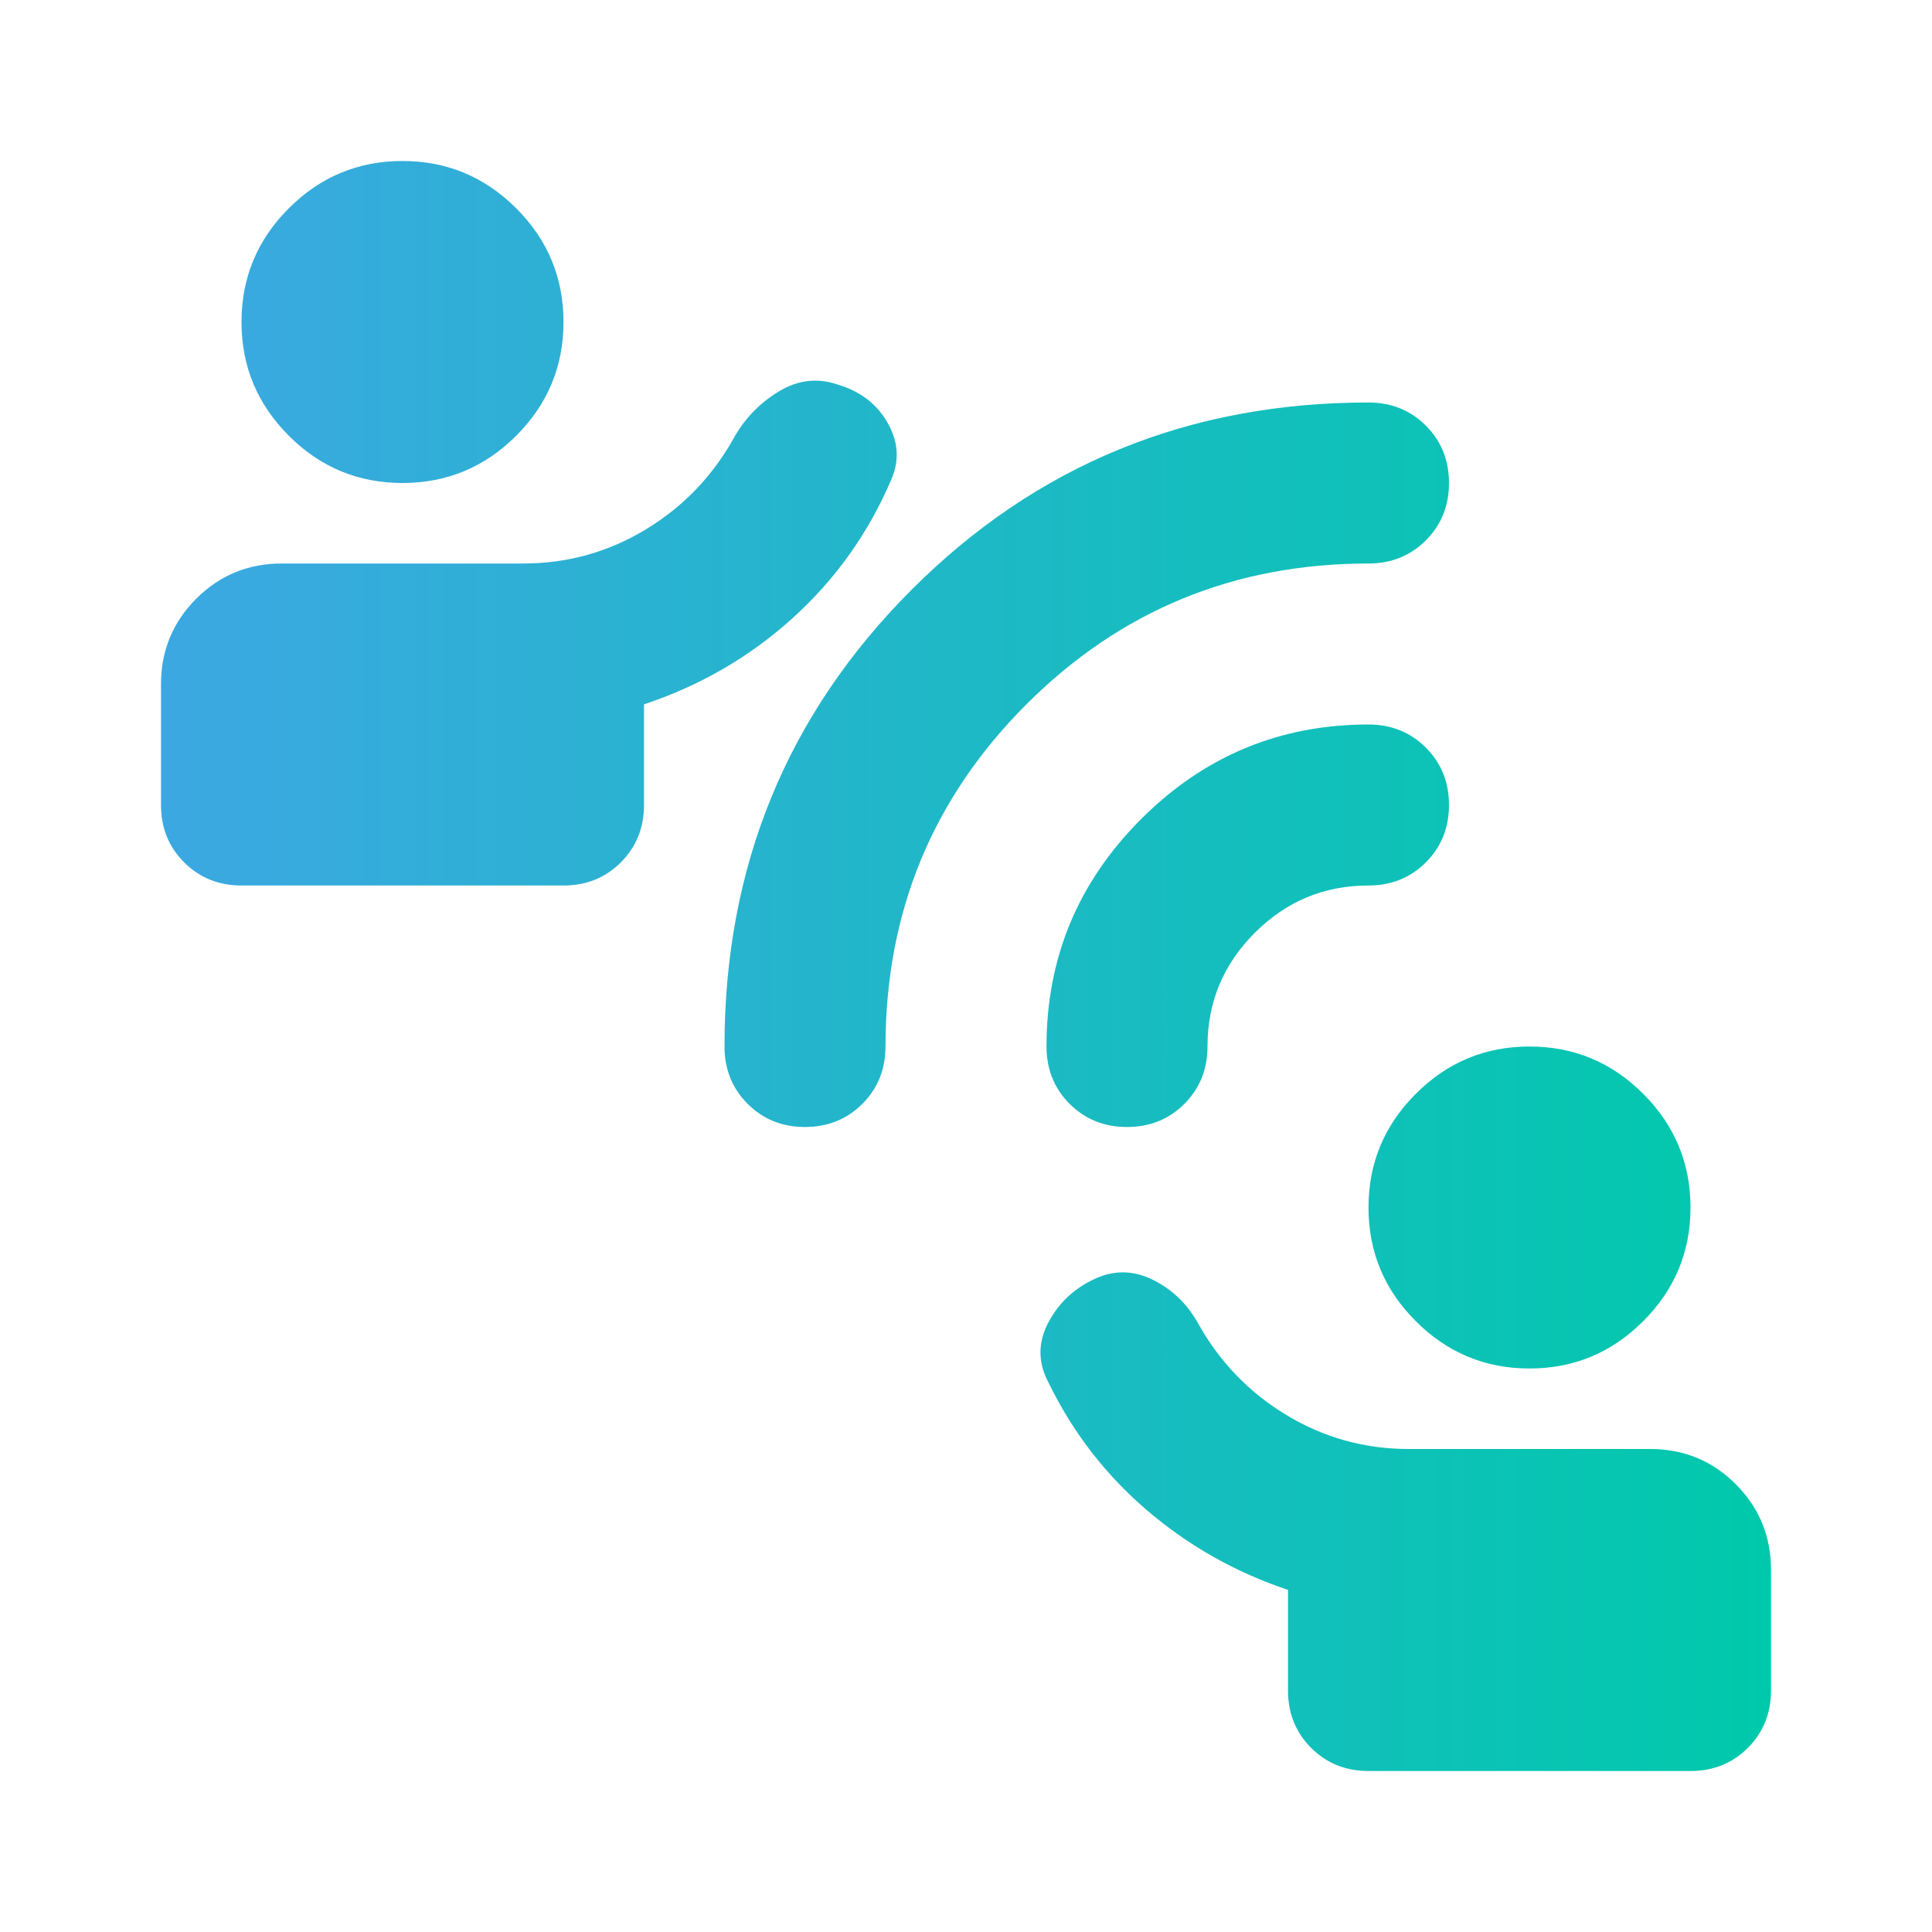 <svg width="72" height="72" viewBox="0 0 72 72" fill="none" xmlns="http://www.w3.org/2000/svg">
<path d="M51 66C50.15 66 49.438 65.713 48.862 65.138C48.288 64.562 48 63.85 48 63V59.25C46.05 58.6 44.3 57.612 42.75 56.288C41.2 54.962 39.975 53.375 39.075 51.525C38.675 50.775 38.675 50.025 39.075 49.275C39.475 48.525 40.075 47.975 40.875 47.625C41.575 47.325 42.275 47.35 42.975 47.7C43.675 48.05 44.225 48.575 44.625 49.275C45.425 50.725 46.525 51.875 47.925 52.725C49.325 53.575 50.85 54 52.5 54H61.5C62.75 54 63.812 54.438 64.688 55.312C65.562 56.188 66 57.25 66 58.5V63C66 63.85 65.713 64.562 65.138 65.138C64.562 65.713 63.85 66 63 66H51ZM57 51C55.35 51 53.938 50.413 52.763 49.237C51.587 48.062 51 46.65 51 45C51 43.35 51.587 41.938 52.763 40.763C53.938 39.587 55.35 39 57 39C58.65 39 60.062 39.587 61.237 40.763C62.413 41.938 63 43.35 63 45C63 46.65 62.413 48.062 61.237 49.237C60.062 50.413 58.65 51 57 51ZM9 33C8.15 33 7.438 32.712 6.862 32.138C6.287 31.562 6 30.85 6 30V25.5C6 24.25 6.438 23.188 7.312 22.312C8.188 21.438 9.25 21 10.5 21H19.5C21.15 21 22.675 20.575 24.075 19.725C25.475 18.875 26.575 17.725 27.375 16.275C27.775 15.575 28.325 15.012 29.025 14.588C29.725 14.162 30.45 14.075 31.2 14.325C32.05 14.575 32.675 15.05 33.075 15.75C33.475 16.45 33.525 17.15 33.225 17.85C32.375 19.85 31.15 21.575 29.55 23.025C27.95 24.475 26.1 25.55 24 26.25V30C24 30.85 23.712 31.562 23.137 32.138C22.562 32.712 21.85 33 21 33H9ZM15 18C13.35 18 11.938 17.413 10.762 16.238C9.588 15.062 9 13.65 9 12C9 10.35 9.588 8.938 10.762 7.763C11.938 6.588 13.35 6 15 6C16.65 6 18.062 6.588 19.238 7.763C20.413 8.938 21 10.35 21 12C21 13.65 20.413 15.062 19.238 16.238C18.062 17.413 16.65 18 15 18ZM30 42C29.15 42 28.438 41.712 27.863 41.138C27.288 40.562 27 39.85 27 39C27 32.3 29.325 26.625 33.975 21.975C38.625 17.325 44.3 15 51 15C51.85 15 52.562 15.287 53.138 15.863C53.712 16.438 54 17.15 54 18C54 18.85 53.712 19.562 53.138 20.137C52.562 20.712 51.85 21 51 21C46 21 41.75 22.75 38.25 26.25C34.75 29.75 33 34 33 39C33 39.85 32.712 40.562 32.138 41.138C31.562 41.712 30.85 42 30 42ZM42 42C41.15 42 40.438 41.712 39.862 41.138C39.288 40.562 39 39.85 39 39C39 35.7 40.175 32.875 42.525 30.525C44.875 28.175 47.7 27 51 27C51.85 27 52.562 27.288 53.138 27.863C53.712 28.438 54 29.15 54 30C54 30.85 53.712 31.562 53.138 32.138C52.562 32.712 51.85 33 51 33C49.35 33 47.938 33.587 46.763 34.763C45.587 35.938 45 37.35 45 39C45 39.85 44.712 40.562 44.138 41.138C43.562 41.712 42.85 42 42 42Z" fill="url(#paint0_linear_454_140)"/>
<defs>
<linearGradient id="paint0_linear_454_140" x1="66" y1="36" x2="6" y2="36" gradientUnits="userSpaceOnUse">
<stop stop-color="#00C9AB"/>
<stop offset="1" stop-color="#3CA8E2"/>
</linearGradient>
</defs>
</svg>
